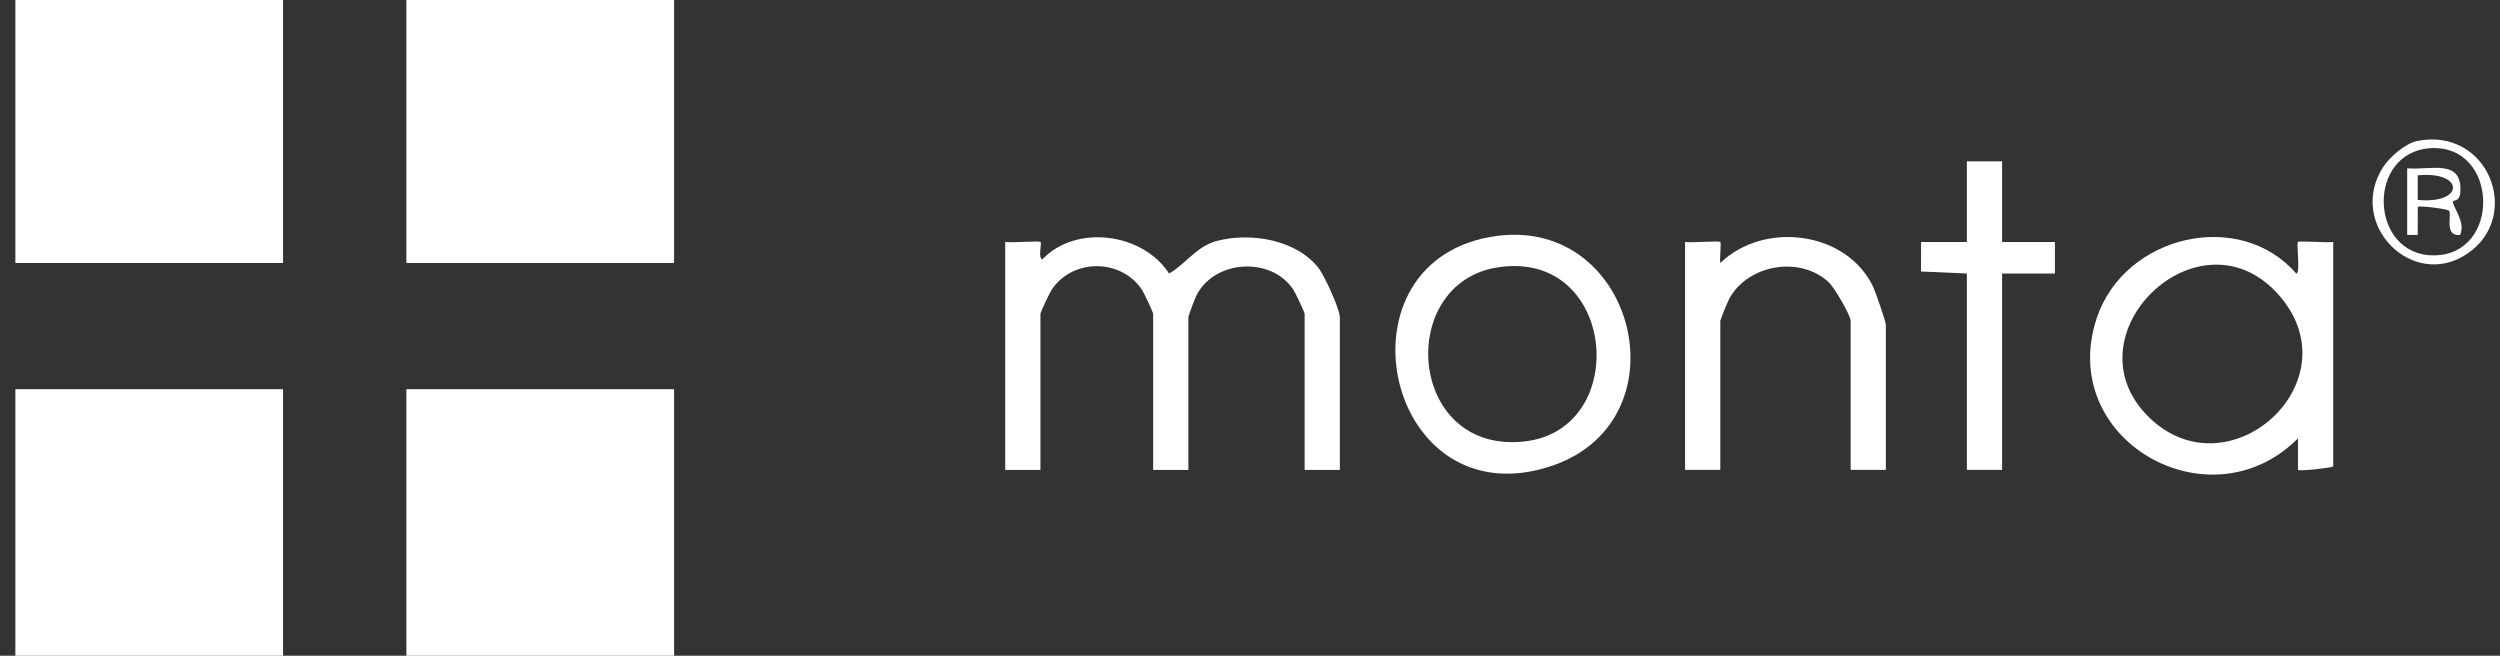 <?xml version="1.0" encoding="UTF-8"?>
<svg xmlns="http://www.w3.org/2000/svg" width="122" height="32" viewBox="0 0 122 32" fill="none">
  <rect x="0" y="0" width="122" height="32" fill="#333333" stroke="none"/>
  <g clip-path="url(#clip0_155_387)">
    <path d="M13.813 18.994H0.75V32H13.813V18.994Z" fill="white"></path>
    <path d="M32.895 18.994H19.831V32H32.895V18.994Z" fill="white"></path>
    <path d="M13.813 0H0.75V12.835H13.813V0Z" fill="white"></path>
    <path d="M32.895 0H19.831V12.835H32.895V0Z" fill="white"></path>
    <path d="M65.385 15.487V22.932H63.666V15.317C63.666 15.24 63.22 14.296 63.122 14.147C62.056 12.521 59.331 12.664 58.412 14.365C58.328 14.52 57.992 15.396 57.992 15.487V22.932H56.274V15.317C56.274 15.24 55.828 14.294 55.73 14.147C54.718 12.605 52.329 12.604 51.317 14.147C51.219 14.294 50.773 15.24 50.773 15.317V22.932H49.055V11.808C49.344 11.856 50.709 11.742 50.775 11.808C50.859 11.892 50.639 12.537 50.859 12.664C52.508 10.925 55.773 11.364 57.052 13.349C57.886 12.865 58.395 12.012 59.399 11.753C61.053 11.328 63.275 11.696 64.353 13.091C64.642 13.468 65.385 15.095 65.385 15.487Z" fill="white"></path>
    <path d="M112.141 11.808C112.054 11.895 112.276 13.342 112.057 13.349C109.282 10.154 103.695 11.485 102.336 15.48C100.309 21.452 107.829 25.727 112.14 21.392V22.931C112.221 23.009 113.804 22.827 113.861 22.76V11.808C113.57 11.856 112.207 11.741 112.141 11.808ZM104.812 20.304C100.873 16.332 107.256 10.139 111.11 14.291C115.052 18.537 108.733 24.258 104.812 20.304Z" fill="white"></path>
    <path d="M73.078 11.51C64.938 12.559 67.501 25.222 75.493 22.811C82.329 20.749 79.909 10.632 73.078 11.51ZM74.392 21.543C68.692 22.174 68.095 13.834 73.075 13.049C78.881 12.131 79.635 20.962 74.392 21.543Z" fill="white"></path>
    <path d="M92.029 15.829V22.931H90.311V15.659C90.311 15.389 89.519 14.038 89.263 13.793C87.863 12.463 85.317 12.899 84.396 14.562C84.321 14.702 83.951 15.599 83.951 15.659V22.931H82.231V11.808C82.522 11.856 83.885 11.741 83.951 11.808C84.007 11.863 83.909 12.624 83.952 12.835C86.078 10.771 90.142 11.266 91.426 14.033C91.528 14.251 92.029 15.714 92.029 15.829Z" fill="white"></path>
    <path d="M100.281 11.808V13.347H97.703V22.931H95.983V13.347L93.745 13.249L93.749 11.808H95.983V7.872H97.703V11.808H100.281Z" fill="white"></path>
    <path d="M117.941 6.884C117.374 7.001 116.605 7.675 116.295 8.156C114.517 10.928 117.712 14.172 120.382 12.396C123.134 10.562 121.433 6.169 117.941 6.884ZM118.76 12.461C115.613 12.461 115.46 7.402 118.631 7.23C121.938 7.051 122.077 12.461 118.76 12.461Z" fill="white"></path>
    <path d="M119.7 9.842C119.696 9.732 120.037 9.907 120.067 9.34C120.147 7.733 118.603 8.312 117.471 8.214V11.466H117.985L117.987 10.096C118.065 10.019 119.447 10.199 119.516 10.285C119.662 10.462 119.256 11.543 120.049 11.466C120.344 10.861 119.708 10.123 119.7 9.842ZM117.985 9.756V8.556C120.273 8.331 120.285 9.977 117.985 9.756Z" fill="white"></path>
  </g>
  <defs>
    <clipPath id="clip0_155_387">
      <rect width="121" height="32" fill="white" transform="translate(0.75)"></rect>
    </clipPath>
  </defs>
</svg>
